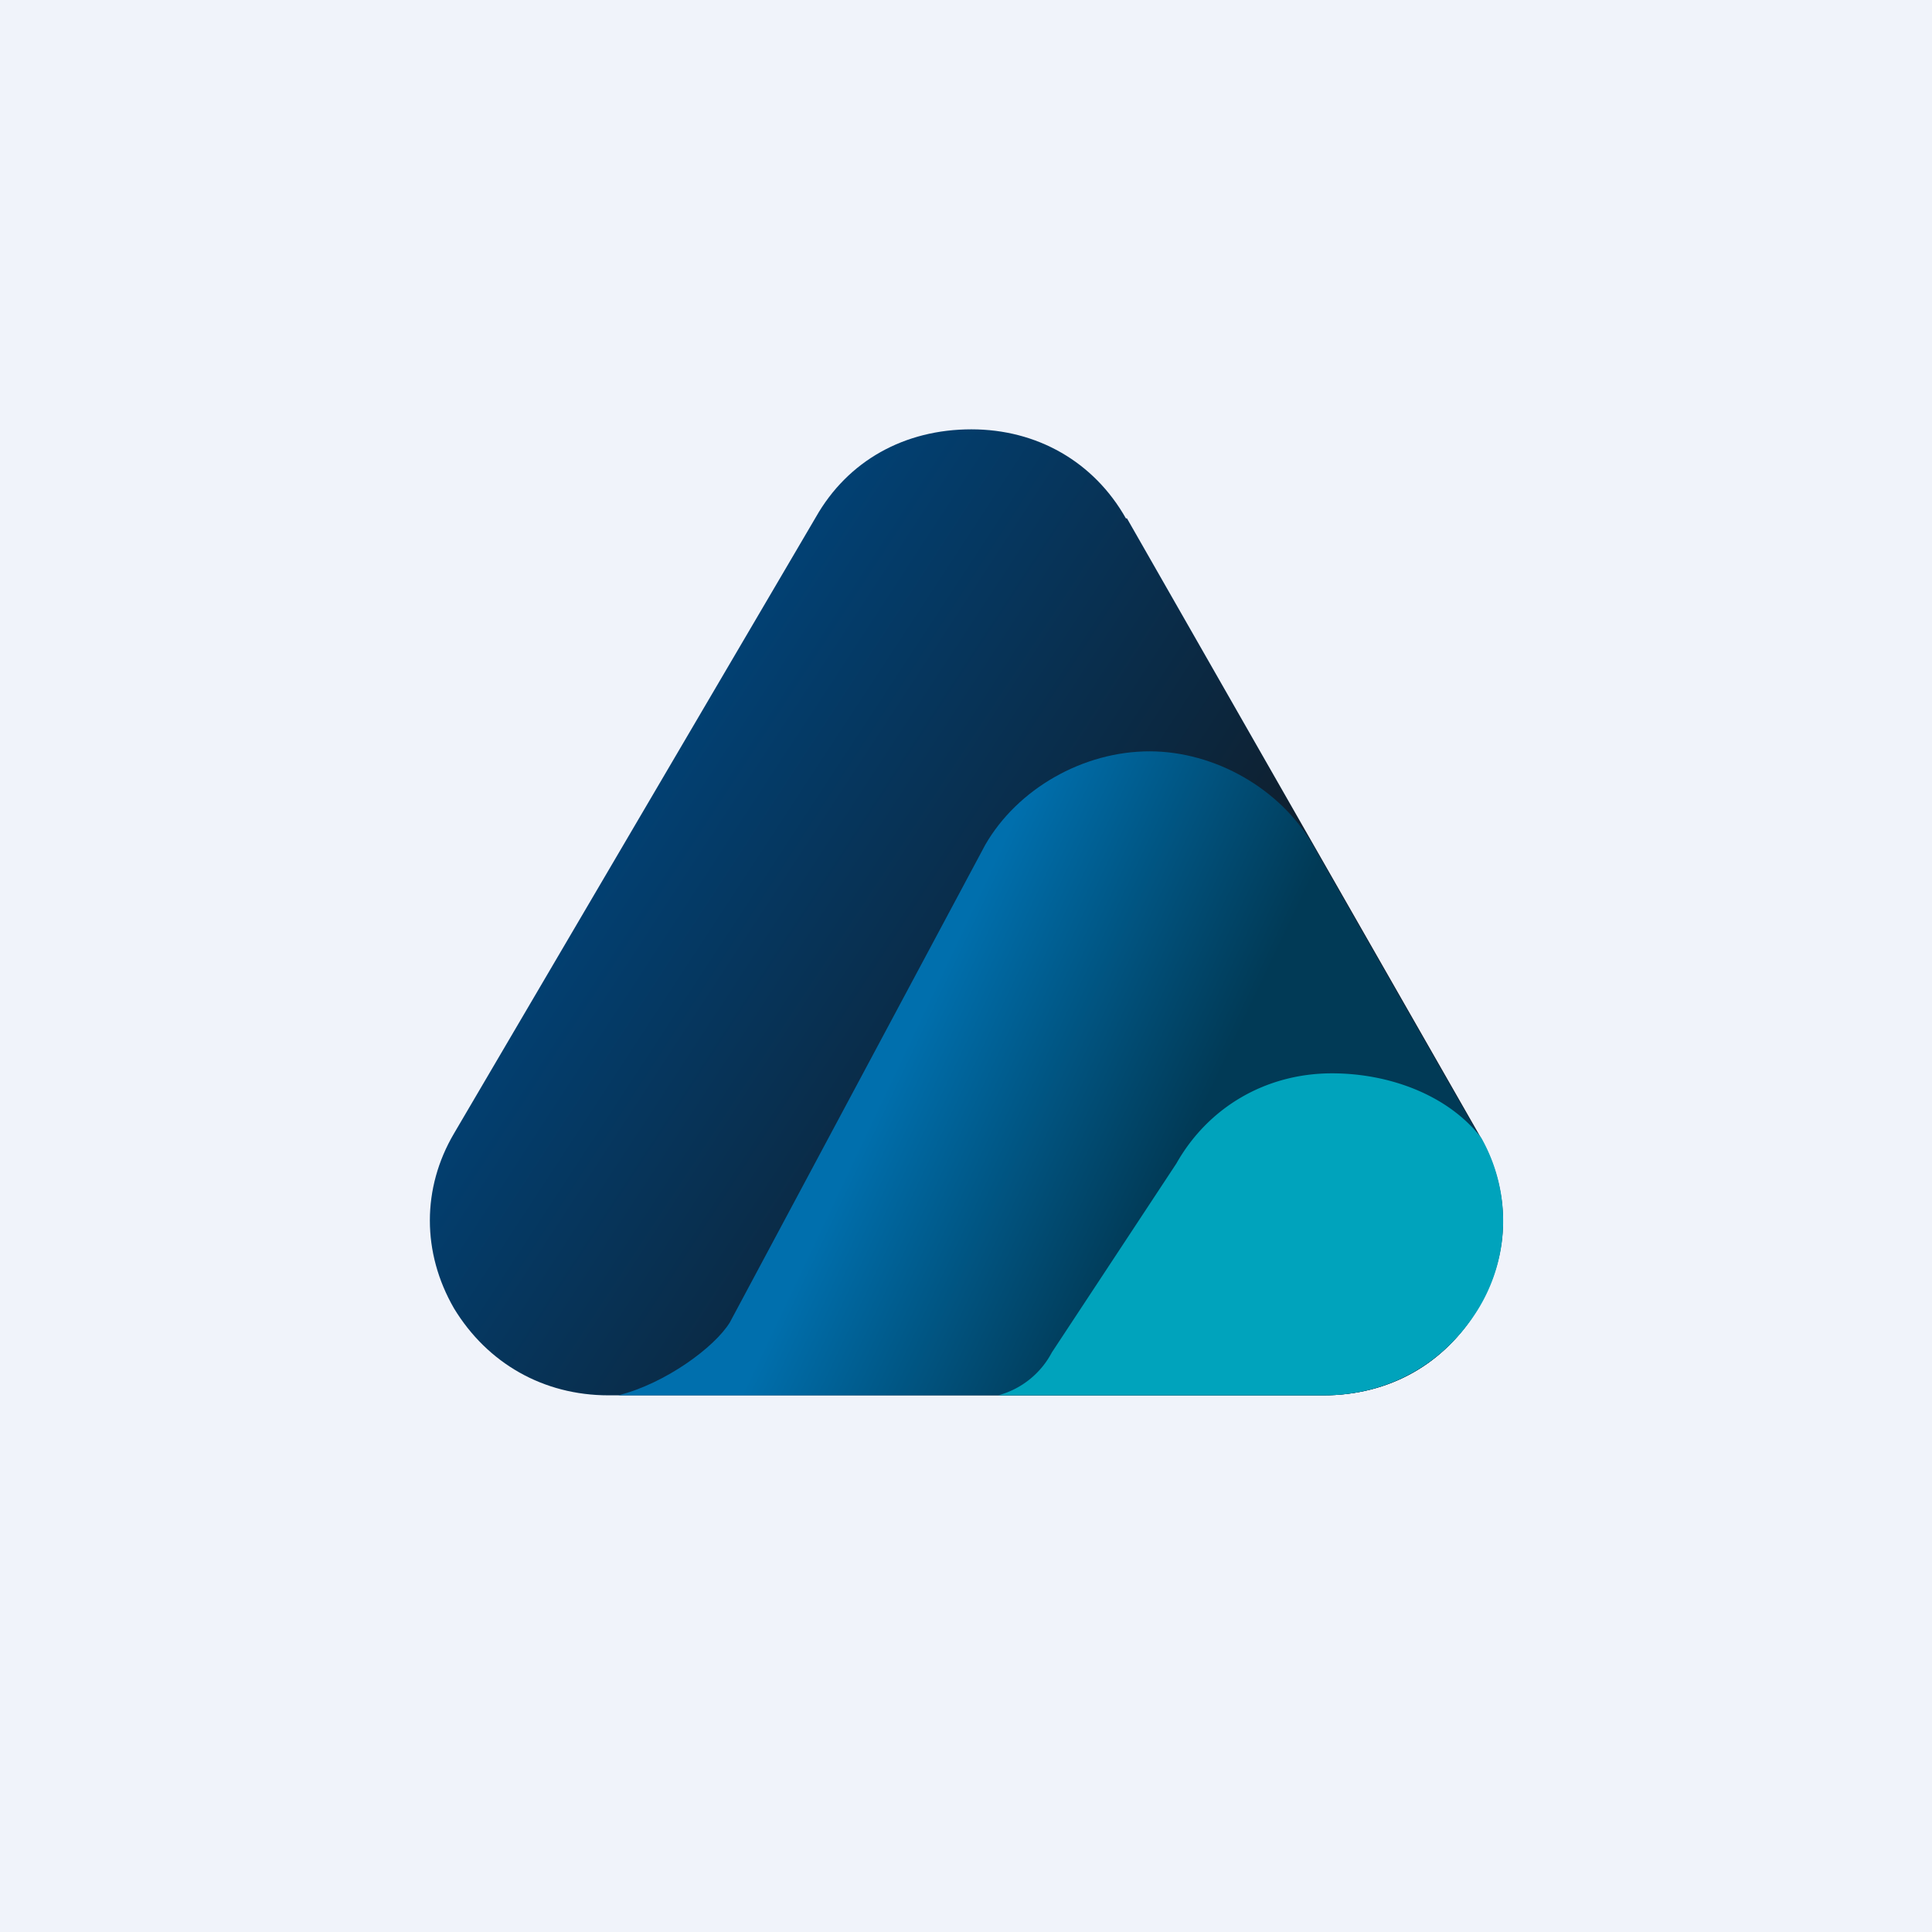 <!-- by TradingView --><svg width="18" height="18" viewBox="0 0 18 18" xmlns="http://www.w3.org/2000/svg"><path fill="#F0F3FA" d="M0 0h18v18H0z"/><path d="m10.5 4.83 3.28 5.74c.3.52.3 1.11-.01 1.62-.31.52-.83.81-1.44.81H5.67c-.61 0-1.13-.3-1.44-.81-.3-.52-.3-1.12 0-1.63L7.6 4.82c.3-.53.83-.82 1.45-.82.61 0 1.14.3 1.44.83Z" fill="url(#axbhd0vys)"/><path d="m12.23 7.87 1.6 2.8c.17.45.2 1.1-.06 1.52-.31.52-.83.81-1.44.81H5.76c.44-.11.9-.45 1.04-.68l2.38-4.45c.3-.52.91-.87 1.53-.87.61 0 1.22.35 1.52.87Z" fill="url(#bxbhd0vys)"/><path d="M9.3 13a.8.8 0 0 0 .5-.4l1.16-1.76c.3-.53.84-.84 1.45-.84.53 0 1.08.2 1.39.6a1.57 1.57 0 0 1-.03 1.6c-.31.5-.83.8-1.44.8H9.29Z" fill="#00A3BC"/><defs><linearGradient id="axbhd0vys" x1="6.06" y1="7.34" x2="10.58" y2="10.3" gradientUnits="userSpaceOnUse"><stop stop-color="#024072"/><stop offset=".91" stop-color="#0E2132"/></linearGradient><linearGradient id="bxbhd0vys" x1="8.41" y1="9.81" x2="10.9" y2="10.99" gradientUnits="userSpaceOnUse"><stop stop-color="#006FAD"/><stop offset="1" stop-color="#013A56"/></linearGradient></defs></svg>